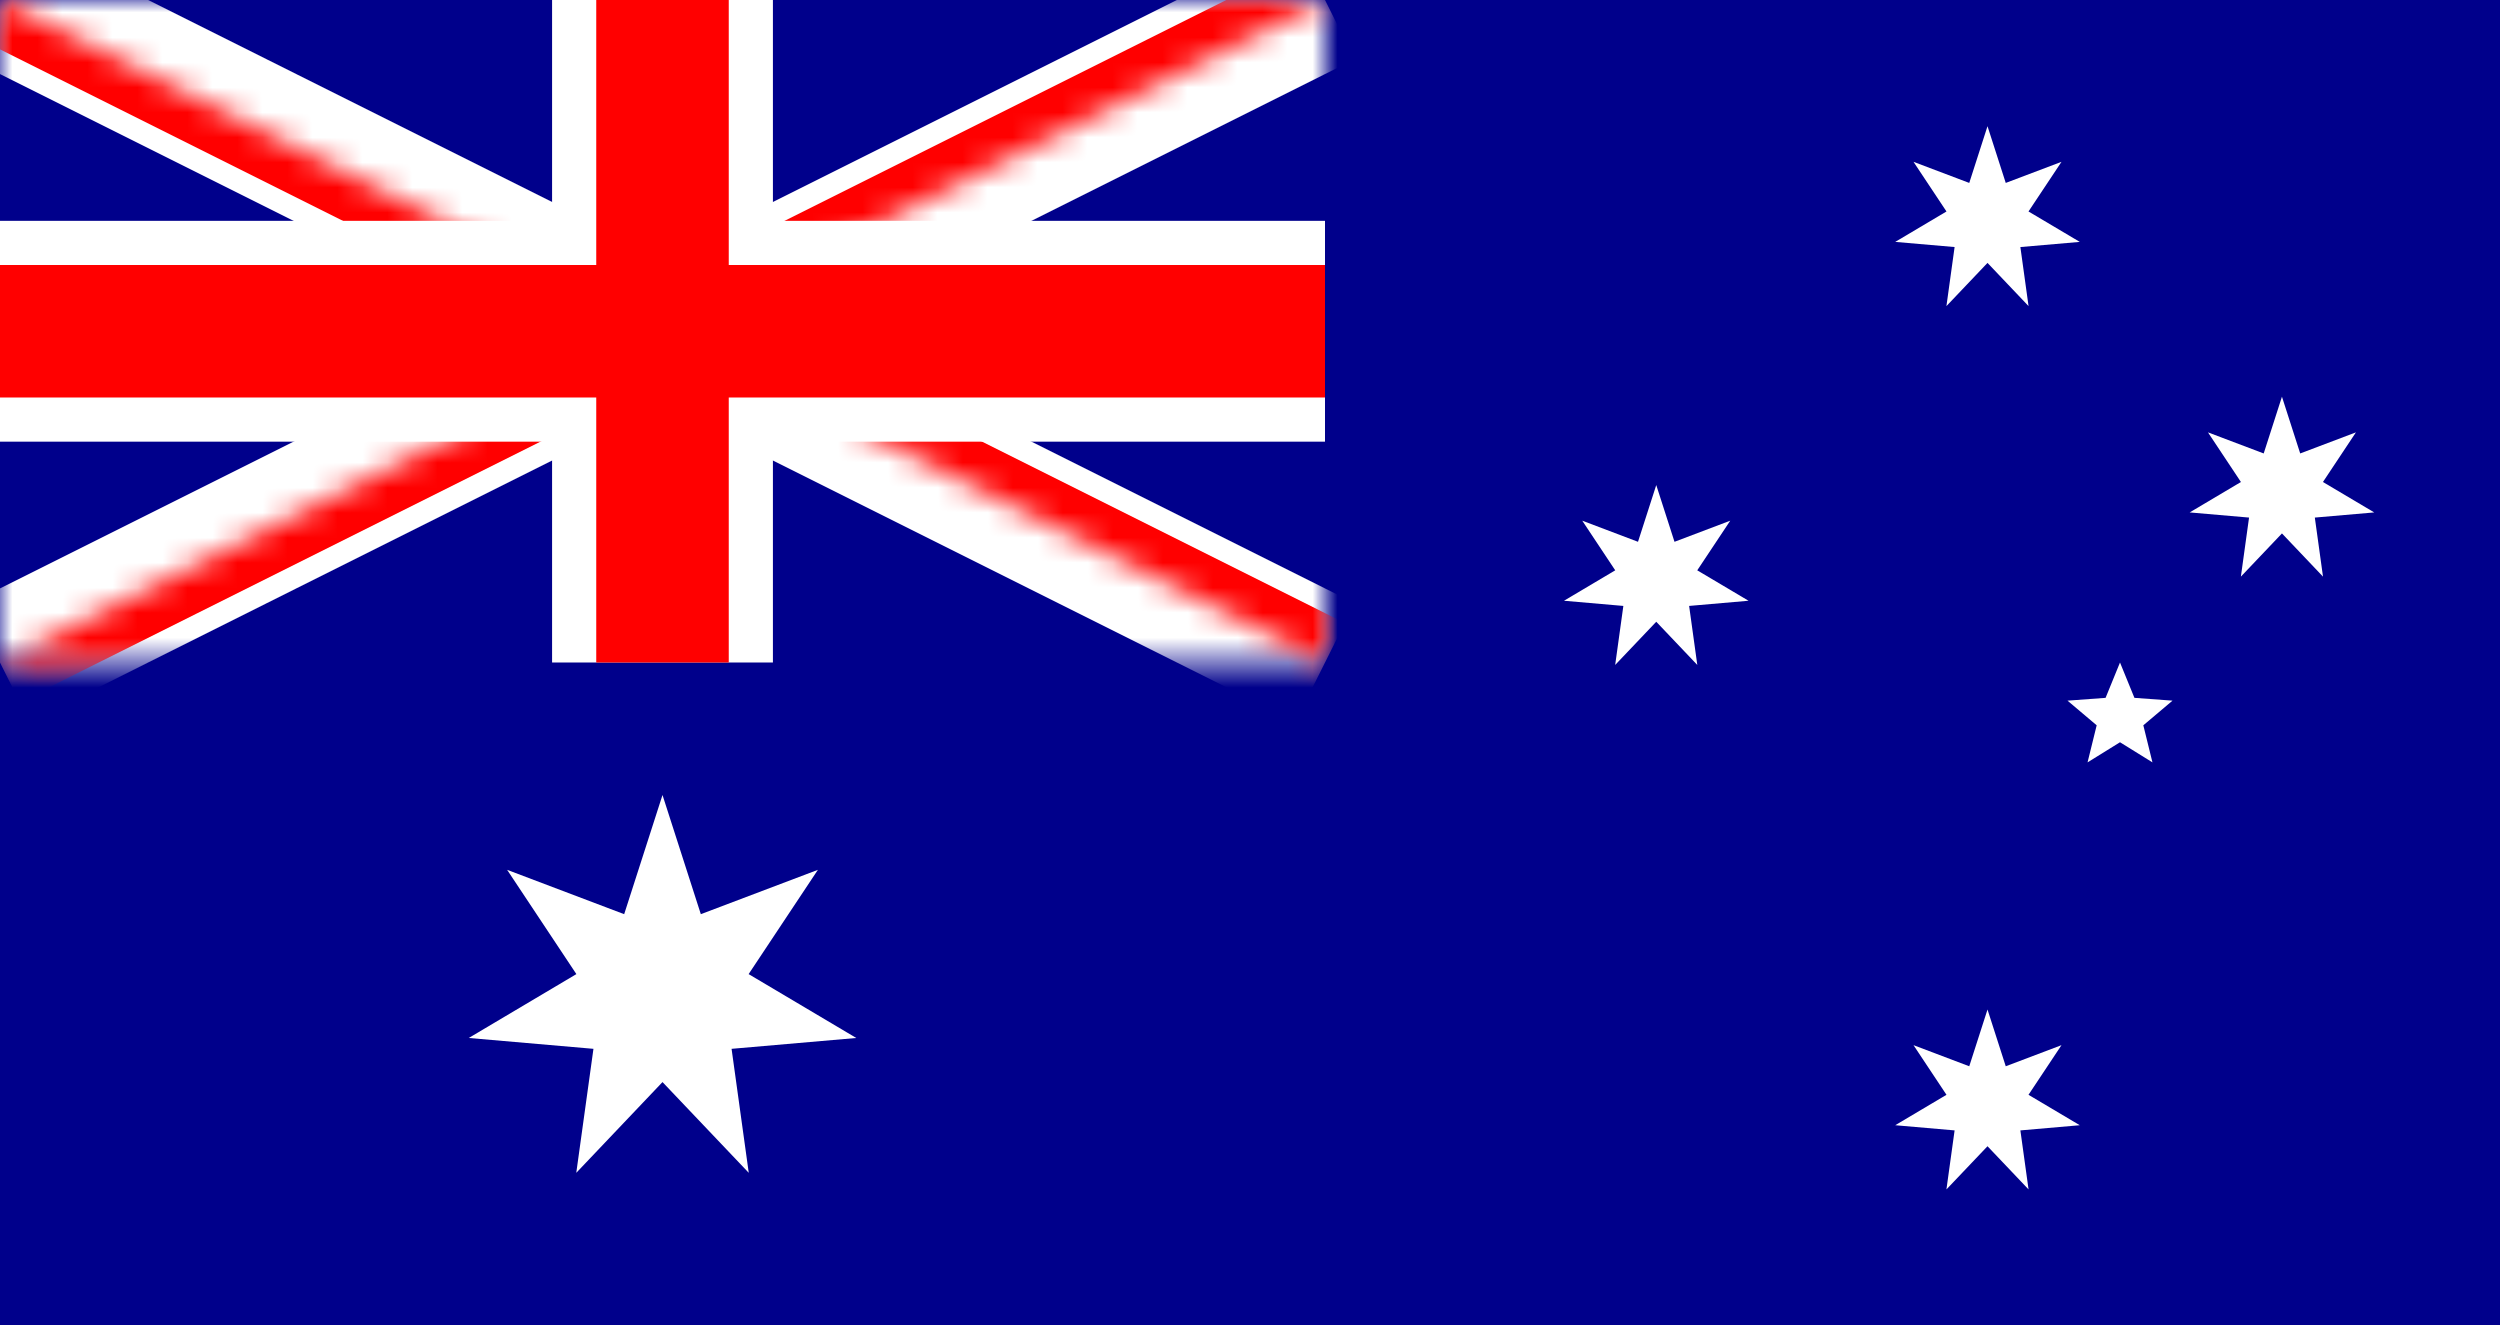 <svg width="100" height="53" viewBox="0 0 100 53" fill="none" xmlns="http://www.w3.org/2000/svg">
<rect x="0" y="0" width="100" height="53" fill="#333333" stroke="none"/>
<g clip-path="url(#clip0_4151_318)">
<path d="M106 0H0V53H106V0Z" fill="#00008B"/>
<mask id="mask0_4151_318" style="mask-type:luminance" maskUnits="userSpaceOnUse" x="0" y="0" width="53" height="27">
<path d="M0 0H53V26.5H0V0Z" fill="white"/>
</mask>
<g mask="url(#mask0_4151_318)">
<path d="M0 0L53 26.5ZM53 0L0 26.5Z" fill="black"/>
<path d="M0 0L53 26.5M53 0L0 26.5" stroke="white" stroke-width="5.3"/>
</g>
<mask id="mask1_4151_318" style="mask-type:luminance" maskUnits="userSpaceOnUse" x="0" y="0" width="53" height="27">
<path d="M0 0V13.25H53V26.5L0 0ZM53 0H26.5V26.5H0L53 0Z" fill="white"/>
</mask>
<g mask="url(#mask1_4151_318)">
<path d="M0 0L53 26.5ZM53 0L0 26.5Z" fill="black"/>
<path d="M0 0L53 26.5M53 0L0 26.5" stroke="#FF0000" stroke-width="3.533"/>
</g>
<path d="M26.5 0V26.5ZM0 13.25H53Z" fill="black"/>
<path d="M26.5 0V26.5M0 13.25H53" stroke="white" stroke-width="8.833"/>
<path d="M26.5 0V26.5ZM0 13.25H53Z" fill="black"/>
<path d="M26.5 0V26.5M0 13.25H53" stroke="#FF0000" stroke-width="5.3"/>
<path d="M26.5 31.8L28.033 36.567L32.716 34.793L29.945 38.964L34.251 41.519L29.263 41.953L29.95 46.913L26.5 43.283L23.051 46.913L23.738 41.953L18.75 41.519L23.055 38.964L20.285 34.793L24.967 36.567L26.5 31.8Z" fill="white"/>
<path d="M79.5 40.381L80.23 42.651L82.46 41.806L81.14 43.792L83.191 45.009L80.815 45.216L81.142 47.577L79.5 45.849L77.857 47.577L78.184 45.216L75.809 45.009L77.859 43.792L76.54 41.806L78.77 42.651L79.5 40.381Z" fill="white"/>
<path d="M66.25 19.402L66.98 21.672L69.21 20.827L67.89 22.813L69.941 24.03L67.565 24.237L67.892 26.598L66.25 24.87L64.607 26.598L64.934 24.237L62.559 24.03L64.609 22.813L63.29 20.827L65.52 21.672L66.25 19.402Z" fill="white"/>
<path d="M79.5 5.048L80.23 7.317L82.46 6.473L81.14 8.459L83.191 9.676L80.815 9.882L81.142 12.244L79.5 10.516L77.857 12.244L78.184 9.882L75.809 9.676L77.859 8.459L76.54 6.473L78.77 7.317L79.5 5.048Z" fill="white"/>
<path d="M91.278 15.868L92.008 18.138L94.237 17.294L92.918 19.28L94.969 20.497L92.593 20.703L92.92 23.065L91.278 21.337L89.635 23.065L89.962 20.703L87.587 20.497L89.637 19.28L88.318 17.294L90.548 18.138L91.278 15.868Z" fill="white"/>
<path d="M84.8 26.5L85.377 27.914L86.9 28.026L85.733 29.012L86.098 30.495L84.8 29.69L83.502 30.495L83.867 29.012L82.7 28.026L84.223 27.914L84.8 26.5Z" fill="white"/>
</g>
<defs>
<clipPath id="clip0_4151_318">
<rect width="100" height="53" fill="white"/>
</clipPath>
</defs>
</svg>
